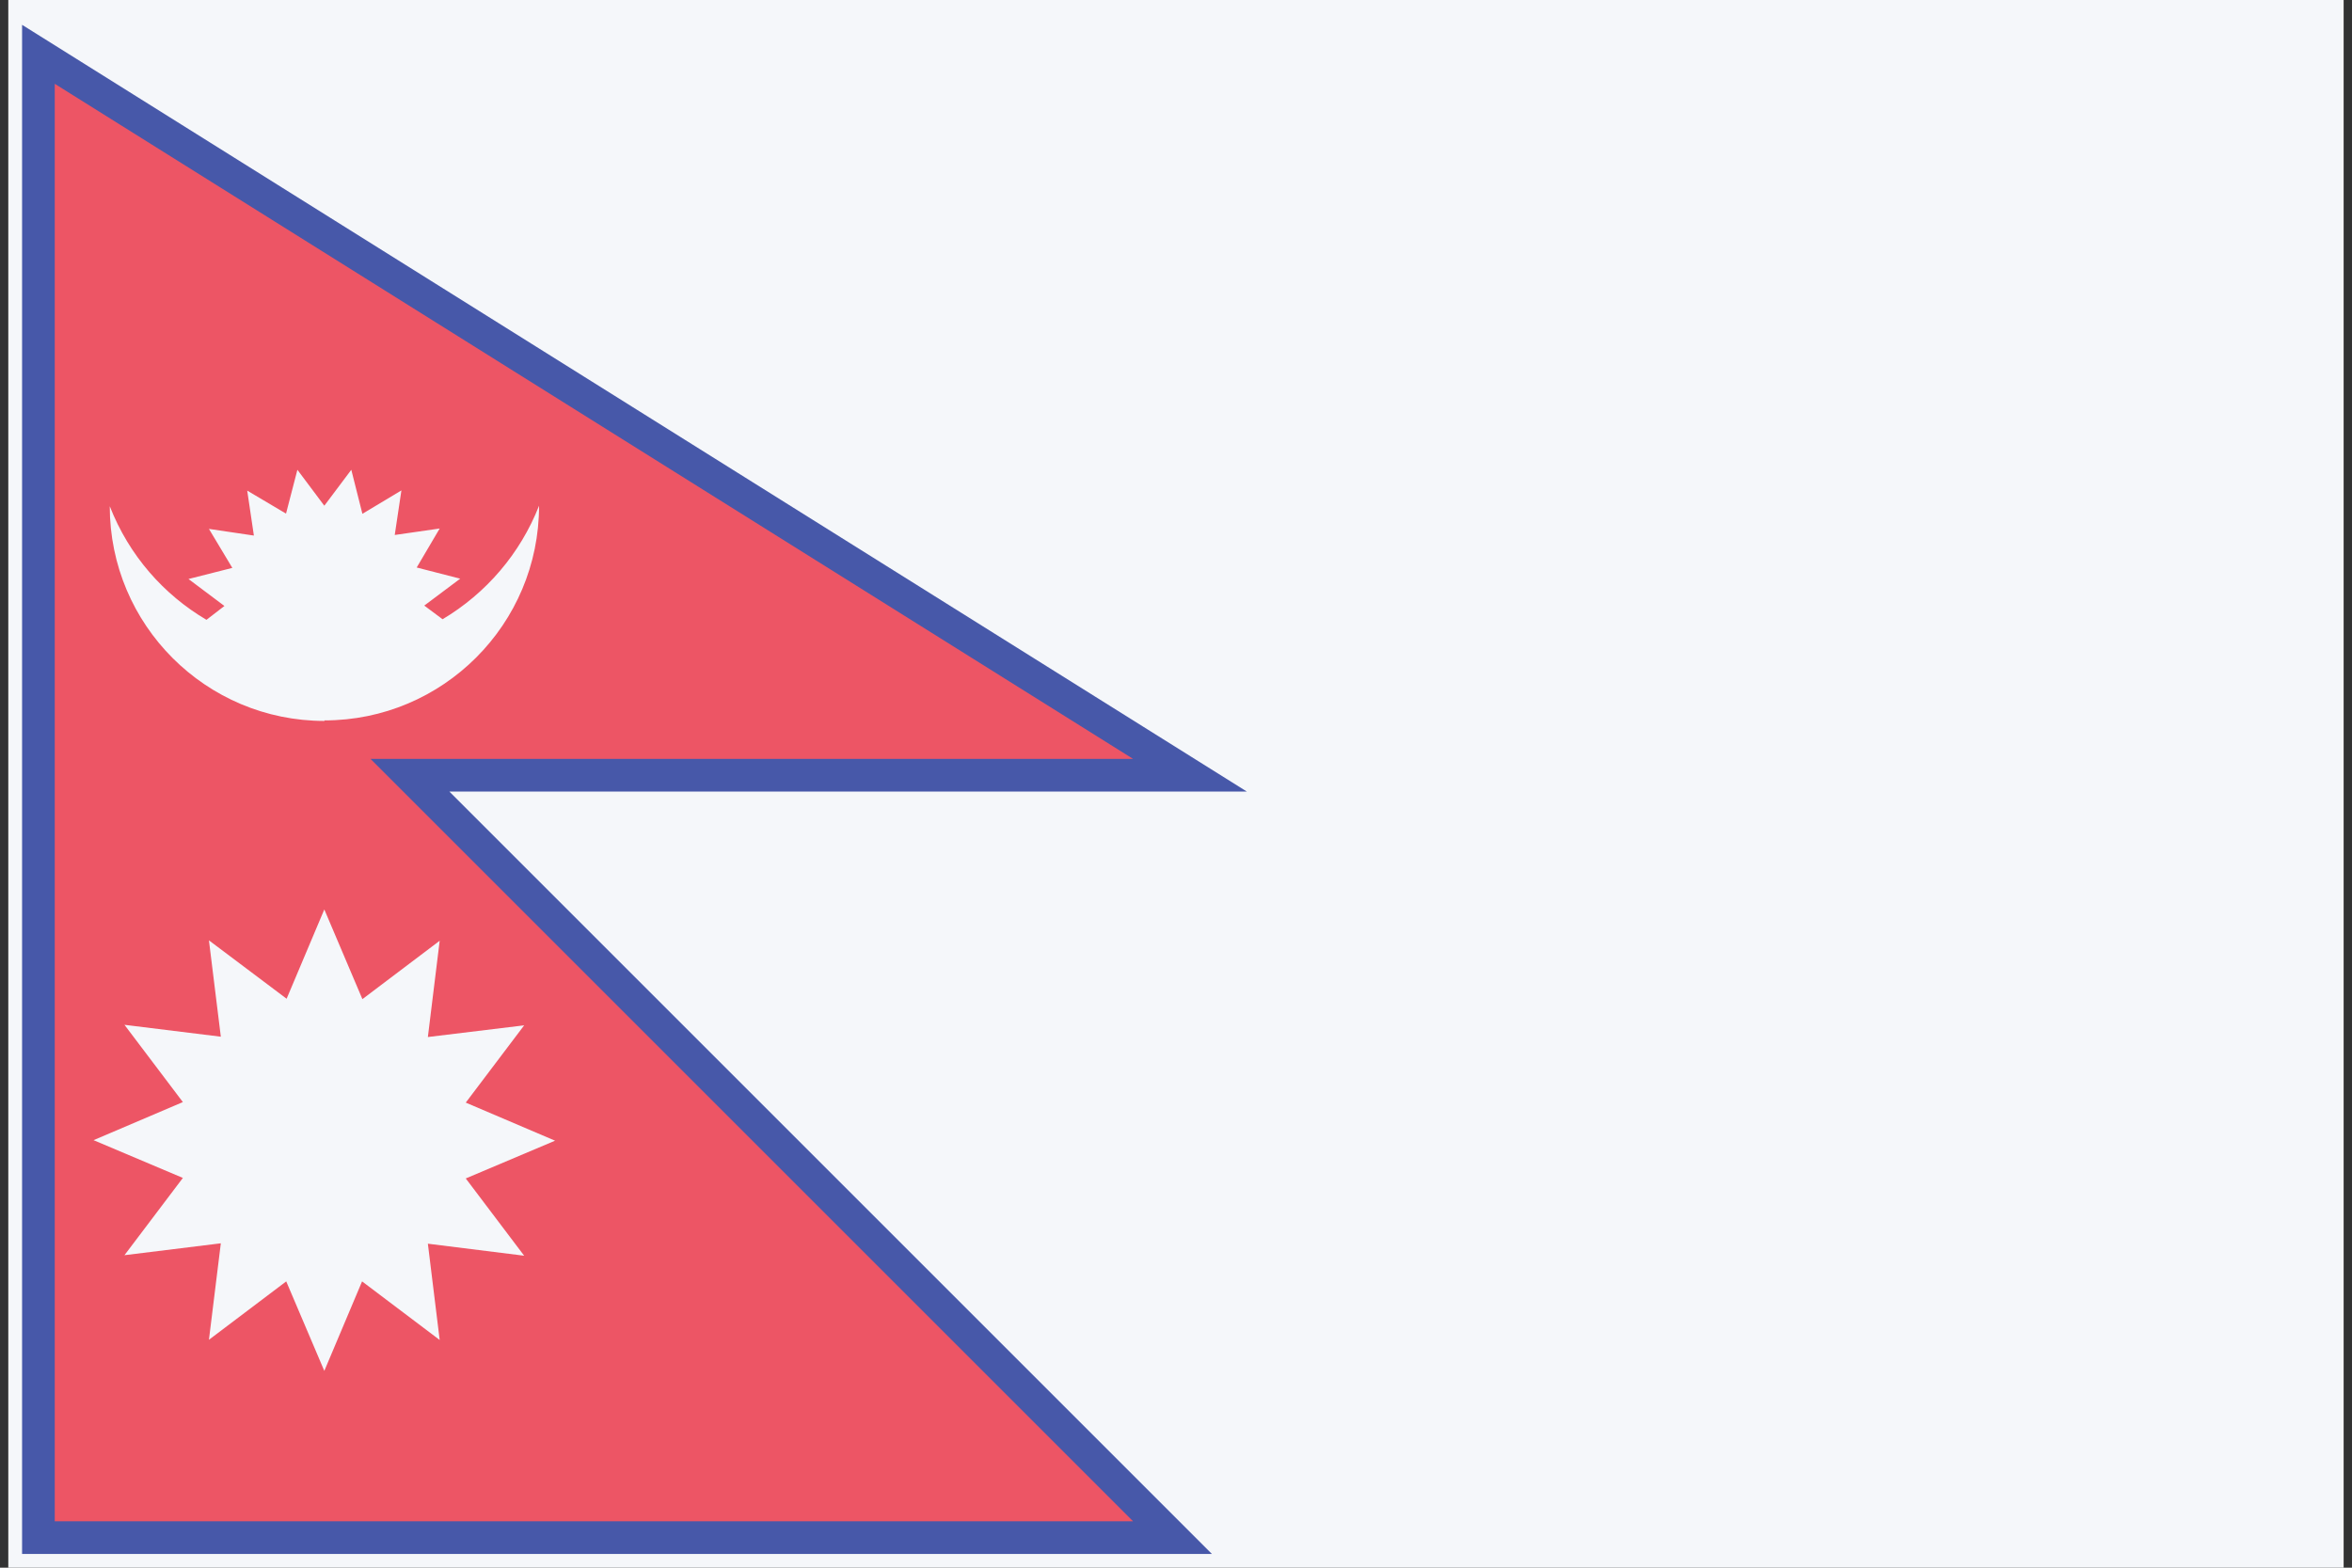 <svg width="36" height="24" viewBox="0 0 36 24" fill="none" xmlns="http://www.w3.org/2000/svg">
<rect x="0" y="0" width="36" height="24" fill="#333333" stroke="none"/>
<path d="M35.872 0H0.127V24H35.872V0Z" fill="#F5F7FA"/>
<path d="M0.838 11.618H17.343L0.838 1.283V23.29H17.343L0.838 6.785V11.618Z" fill="#ED5565"/>
<path fill-rule="evenodd" clip-rule="evenodd" d="M0.338 0.38L19.084 12.118H6.878L18.55 23.79H0.338V0.38ZM1.338 7.992V11.118H4.464L1.338 7.992ZM5.878 11.118L1.338 6.578V2.186L15.602 11.118H5.878ZM5.464 12.118H1.338V22.79H16.136L5.464 12.118Z" fill="#4758A9"/>
<path d="M0.838 11.618H17.343L0.838 1.283V23.29H17.343L0.838 6.785V11.618Z" fill="#ED5565"/>
<path d="M4.964 11.029C6.78 11.029 8.251 9.557 8.251 7.742C7.963 8.476 7.44 9.084 6.774 9.48L6.494 9.271L7.044 8.859L6.378 8.688L6.73 8.091L6.042 8.19L6.144 7.508L5.547 7.866L5.377 7.192L4.964 7.742L4.552 7.192L4.378 7.863L3.784 7.511L3.886 8.199L3.198 8.097L3.556 8.694L2.885 8.864L3.435 9.277L3.16 9.489C2.508 9.104 1.977 8.509 1.68 7.75C1.68 9.566 3.151 11.037 4.967 11.037L4.964 11.029Z" fill="#F5F7FA"/>
<path d="M3.38 15.871L1.905 15.689L2.799 16.872L1.432 17.455L2.799 18.033L1.905 19.216L3.38 19.034L3.198 20.511L4.381 19.617L4.964 20.987L5.542 19.617L6.73 20.514L6.549 19.04L8.023 19.224L7.129 18.041L8.496 17.463L7.129 16.88L8.023 15.697L6.549 15.876L6.73 14.402L5.547 15.296L4.964 13.923L4.387 15.29L3.198 14.396L3.38 15.871Z" fill="#F5F7FA"/>
</svg>
